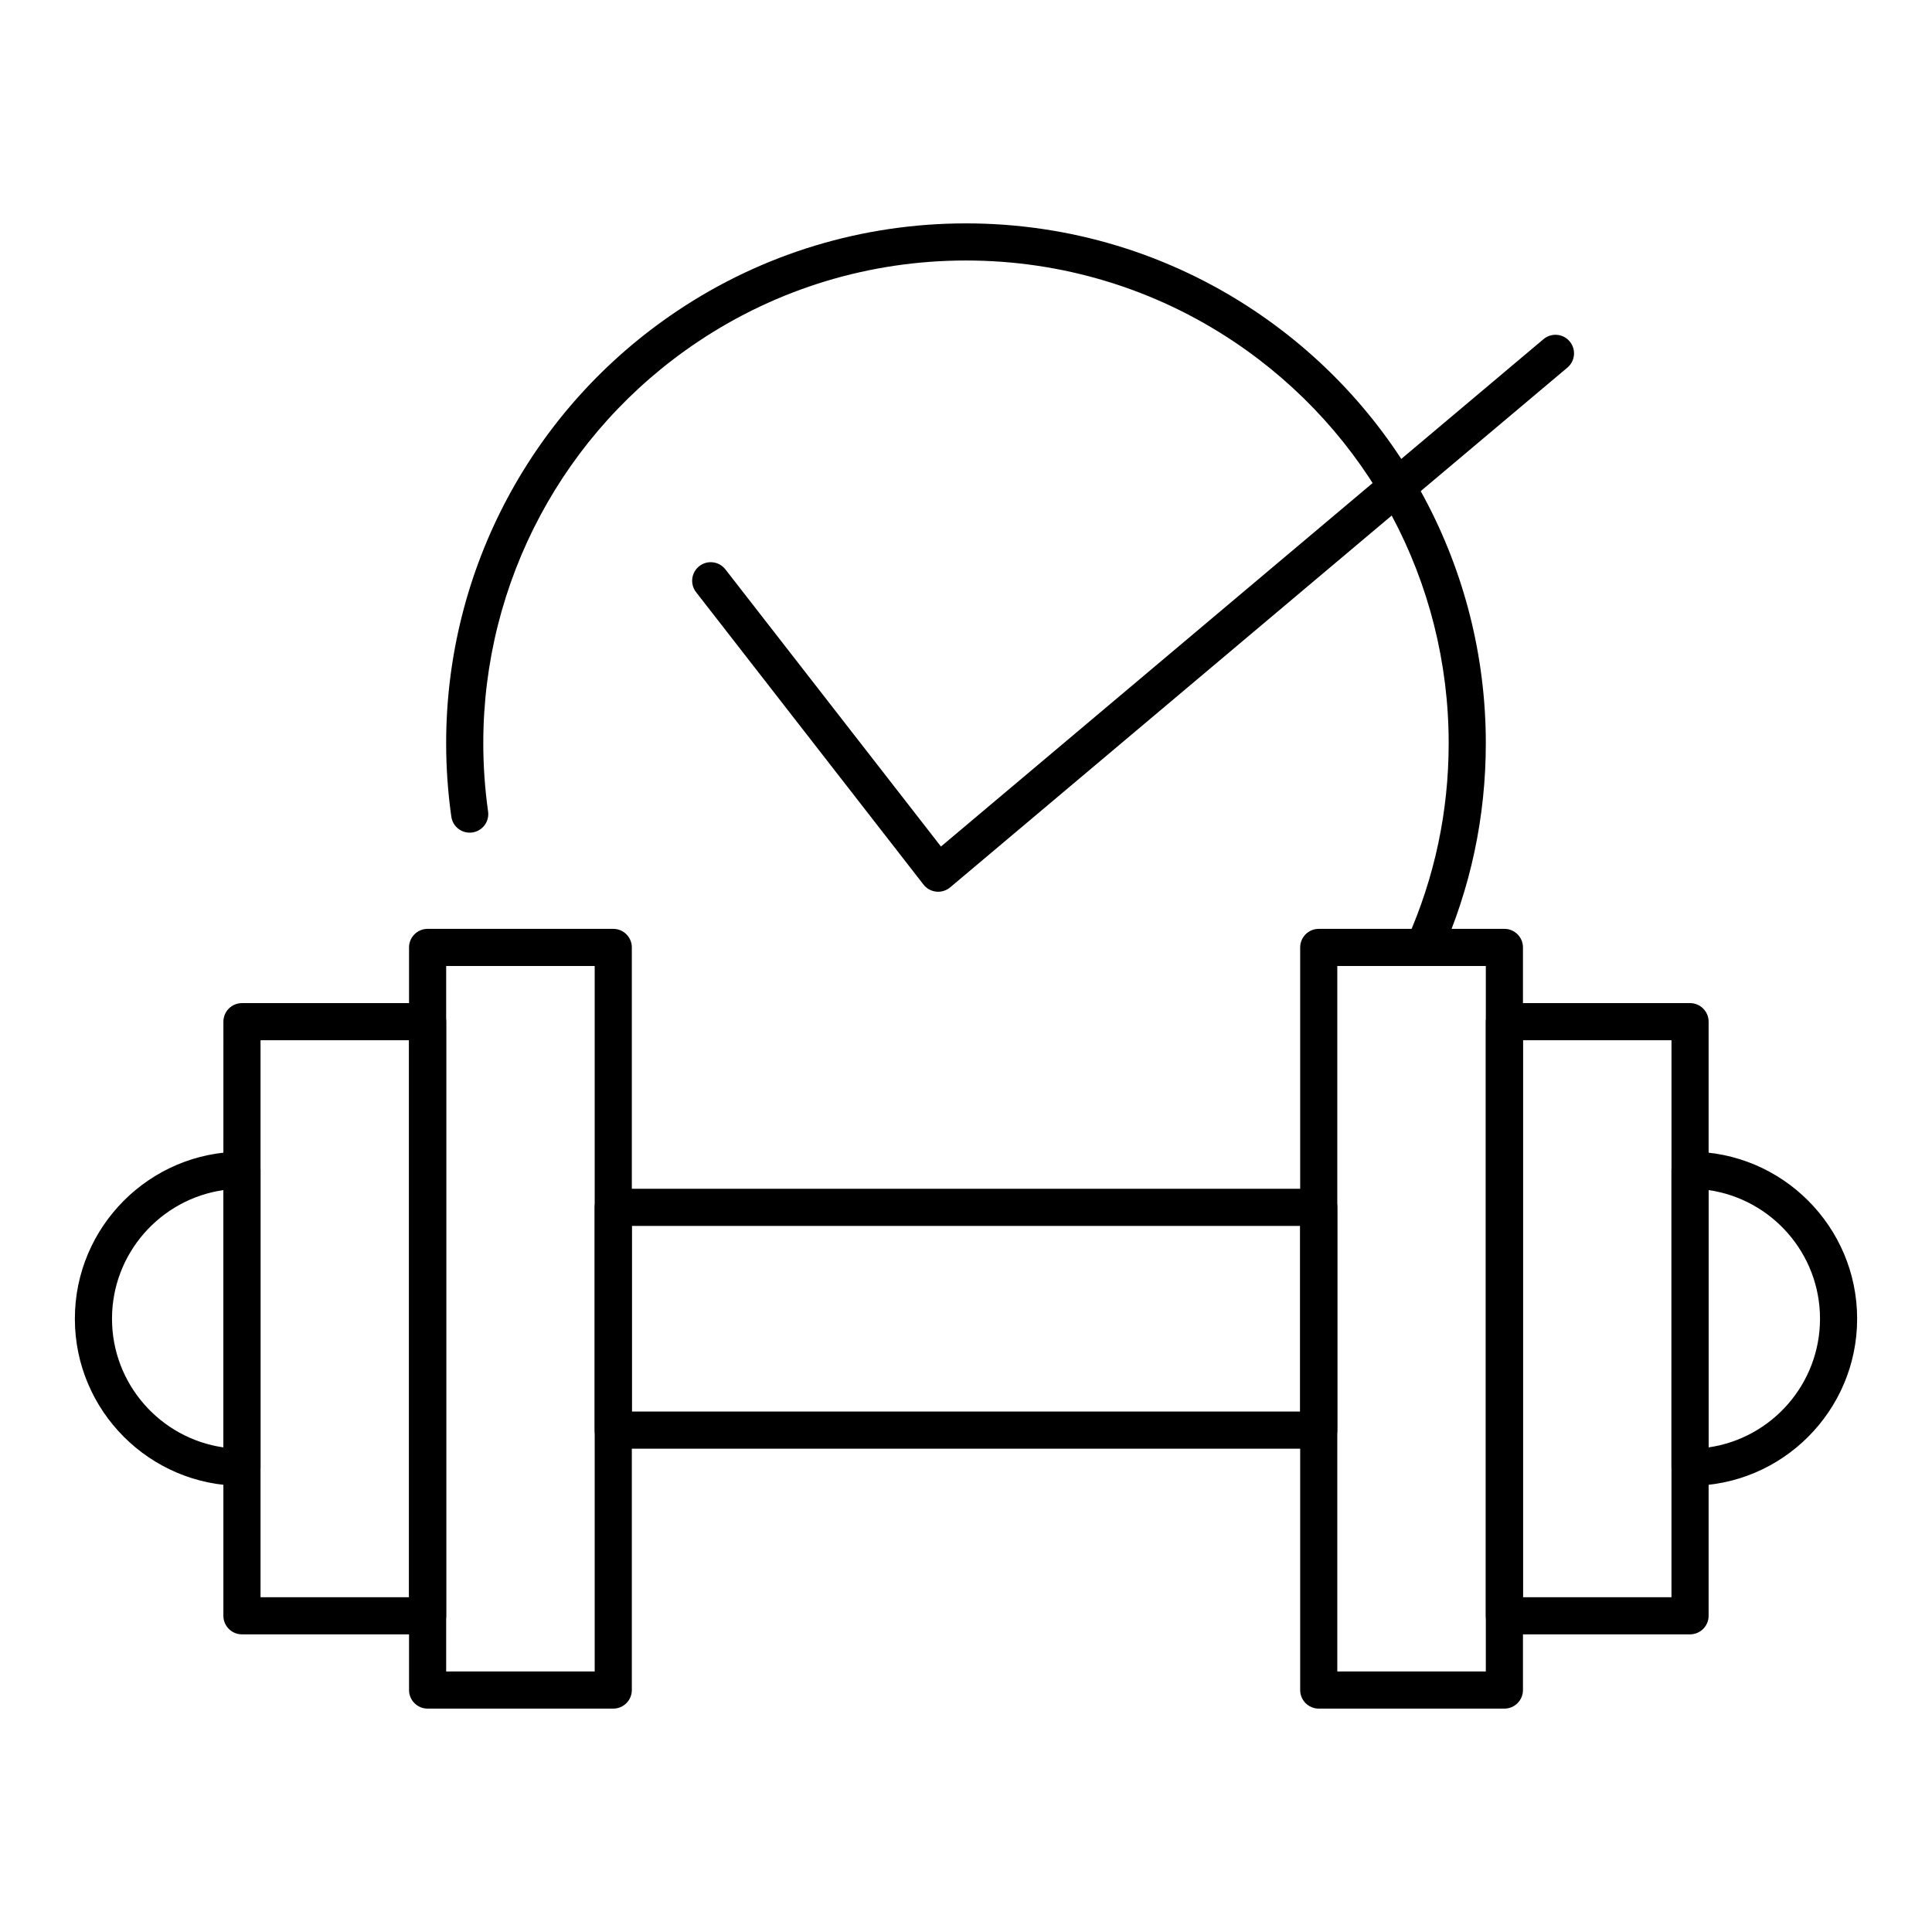 <?xml version="1.0" encoding="UTF-8"?>
<!-- Uploaded to: ICON Repo, www.svgrepo.com, Generator: ICON Repo Mixer Tools -->
<svg fill="#000000" width="800px" height="800px" version="1.1" viewBox="144 144 512 512" xmlns="http://www.w3.org/2000/svg">
 <g>
  <path d="m257.32 577.12h-49.199c-2.719 0-4.922-2.203-4.922-4.922l0.004-157.44c0-2.719 2.203-4.922 4.922-4.922h49.199c2.719 0 4.922 2.203 4.922 4.922v157.44c-0.004 2.719-2.207 4.918-4.926 4.918zm-44.277-9.84h39.359v-147.6h-39.359z"/>
  <path d="m208.12 537.76c-24.418 0-44.281-19.863-44.281-44.281 0-24.414 19.863-44.281 44.281-44.281 2.719 0 4.922 2.203 4.922 4.922v78.719c0 2.723-2.203 4.922-4.922 4.922zm-4.918-78.371c-16.668 2.394-29.52 16.773-29.52 34.094 0 17.32 12.852 31.695 29.52 34.09z"/>
  <path d="m591.88 577.12h-49.199c-2.719 0-4.922-2.203-4.922-4.922v-157.44c0-2.719 2.203-4.922 4.922-4.922h49.199c2.719 0 4.922 2.203 4.922 4.922v157.44c0 2.719-2.203 4.918-4.922 4.918zm-44.281-9.84h39.359l0.004-147.6h-39.359z"/>
  <path d="m591.88 537.76c-2.719 0-4.922-2.203-4.922-4.922v-78.719c0-2.719 2.203-4.922 4.922-4.922 24.418 0 44.281 19.863 44.281 44.281 0 24.418-19.863 44.281-44.281 44.281zm4.922-78.371v68.18c16.668-2.394 29.52-16.77 29.52-34.09 0-17.32-12.852-31.695-29.52-34.09z"/>
  <path d="m493.48 527.92h-186.96c-2.719 0-4.922-2.203-4.922-4.922v-59.039c0-2.719 2.203-4.922 4.922-4.922h186.96c2.719 0 4.922 2.203 4.922 4.922v59.039c-0.004 2.719-2.207 4.922-4.922 4.922zm-182.04-9.84h177.12v-49.199h-177.12z"/>
  <path d="m521.32 400c-0.672 0-1.352-0.137-2.004-0.43-2.481-1.109-3.594-4.019-2.484-6.5 7.356-16.457 11.082-33.992 11.082-52.113 0-42.777-21.254-82.543-56.855-106.38-21.055-14.094-45.629-21.543-71.062-21.543s-50.008 7.449-71.062 21.543c-35.605 23.832-56.859 63.602-56.859 106.38 0 6.055 0.43 12.145 1.273 18.094 0.383 2.691-1.488 5.18-4.18 5.562-2.684 0.387-5.18-1.488-5.562-4.18-0.91-6.406-1.371-12.957-1.371-19.477 0-46.066 22.887-88.891 61.223-114.55 22.68-15.184 49.148-23.207 76.539-23.207s53.855 8.027 76.535 23.207c38.336 25.664 61.223 68.484 61.223 114.55 0 19.512-4.019 38.398-11.941 56.129-0.816 1.828-2.613 2.914-4.492 2.914z"/>
  <path d="m306.52 596.8h-49.199c-2.719 0-4.922-2.203-4.922-4.922v-196.8c0-2.719 2.203-4.922 4.922-4.922h49.199c2.719 0 4.922 2.203 4.922 4.922v196.8c-0.004 2.719-2.207 4.922-4.922 4.922zm-44.281-9.84h39.359v-186.96h-39.359z"/>
  <path d="m542.68 596.8h-49.199c-2.719 0-4.922-2.203-4.922-4.922v-196.8c0-2.719 2.203-4.922 4.922-4.922h49.199c2.719 0 4.922 2.203 4.922 4.922v196.8c-0.004 2.719-2.203 4.922-4.922 4.922zm-44.281-9.84h39.359v-186.96h-39.359z"/>
  <path d="m392.62 380.32c-0.172 0-0.344-0.008-0.516-0.027-1.332-0.141-2.547-0.816-3.367-1.871l-60.27-77.492c-1.668-2.144-1.281-5.234 0.863-6.906 2.144-1.668 5.234-1.281 6.906 0.863l57.129 73.453 159.68-134.46c2.078-1.75 5.184-1.484 6.934 0.594s1.484 5.184-0.594 6.934l-163.59 137.76c-0.895 0.746-2.016 1.156-3.172 1.156z"/>
 </g>
</svg>
